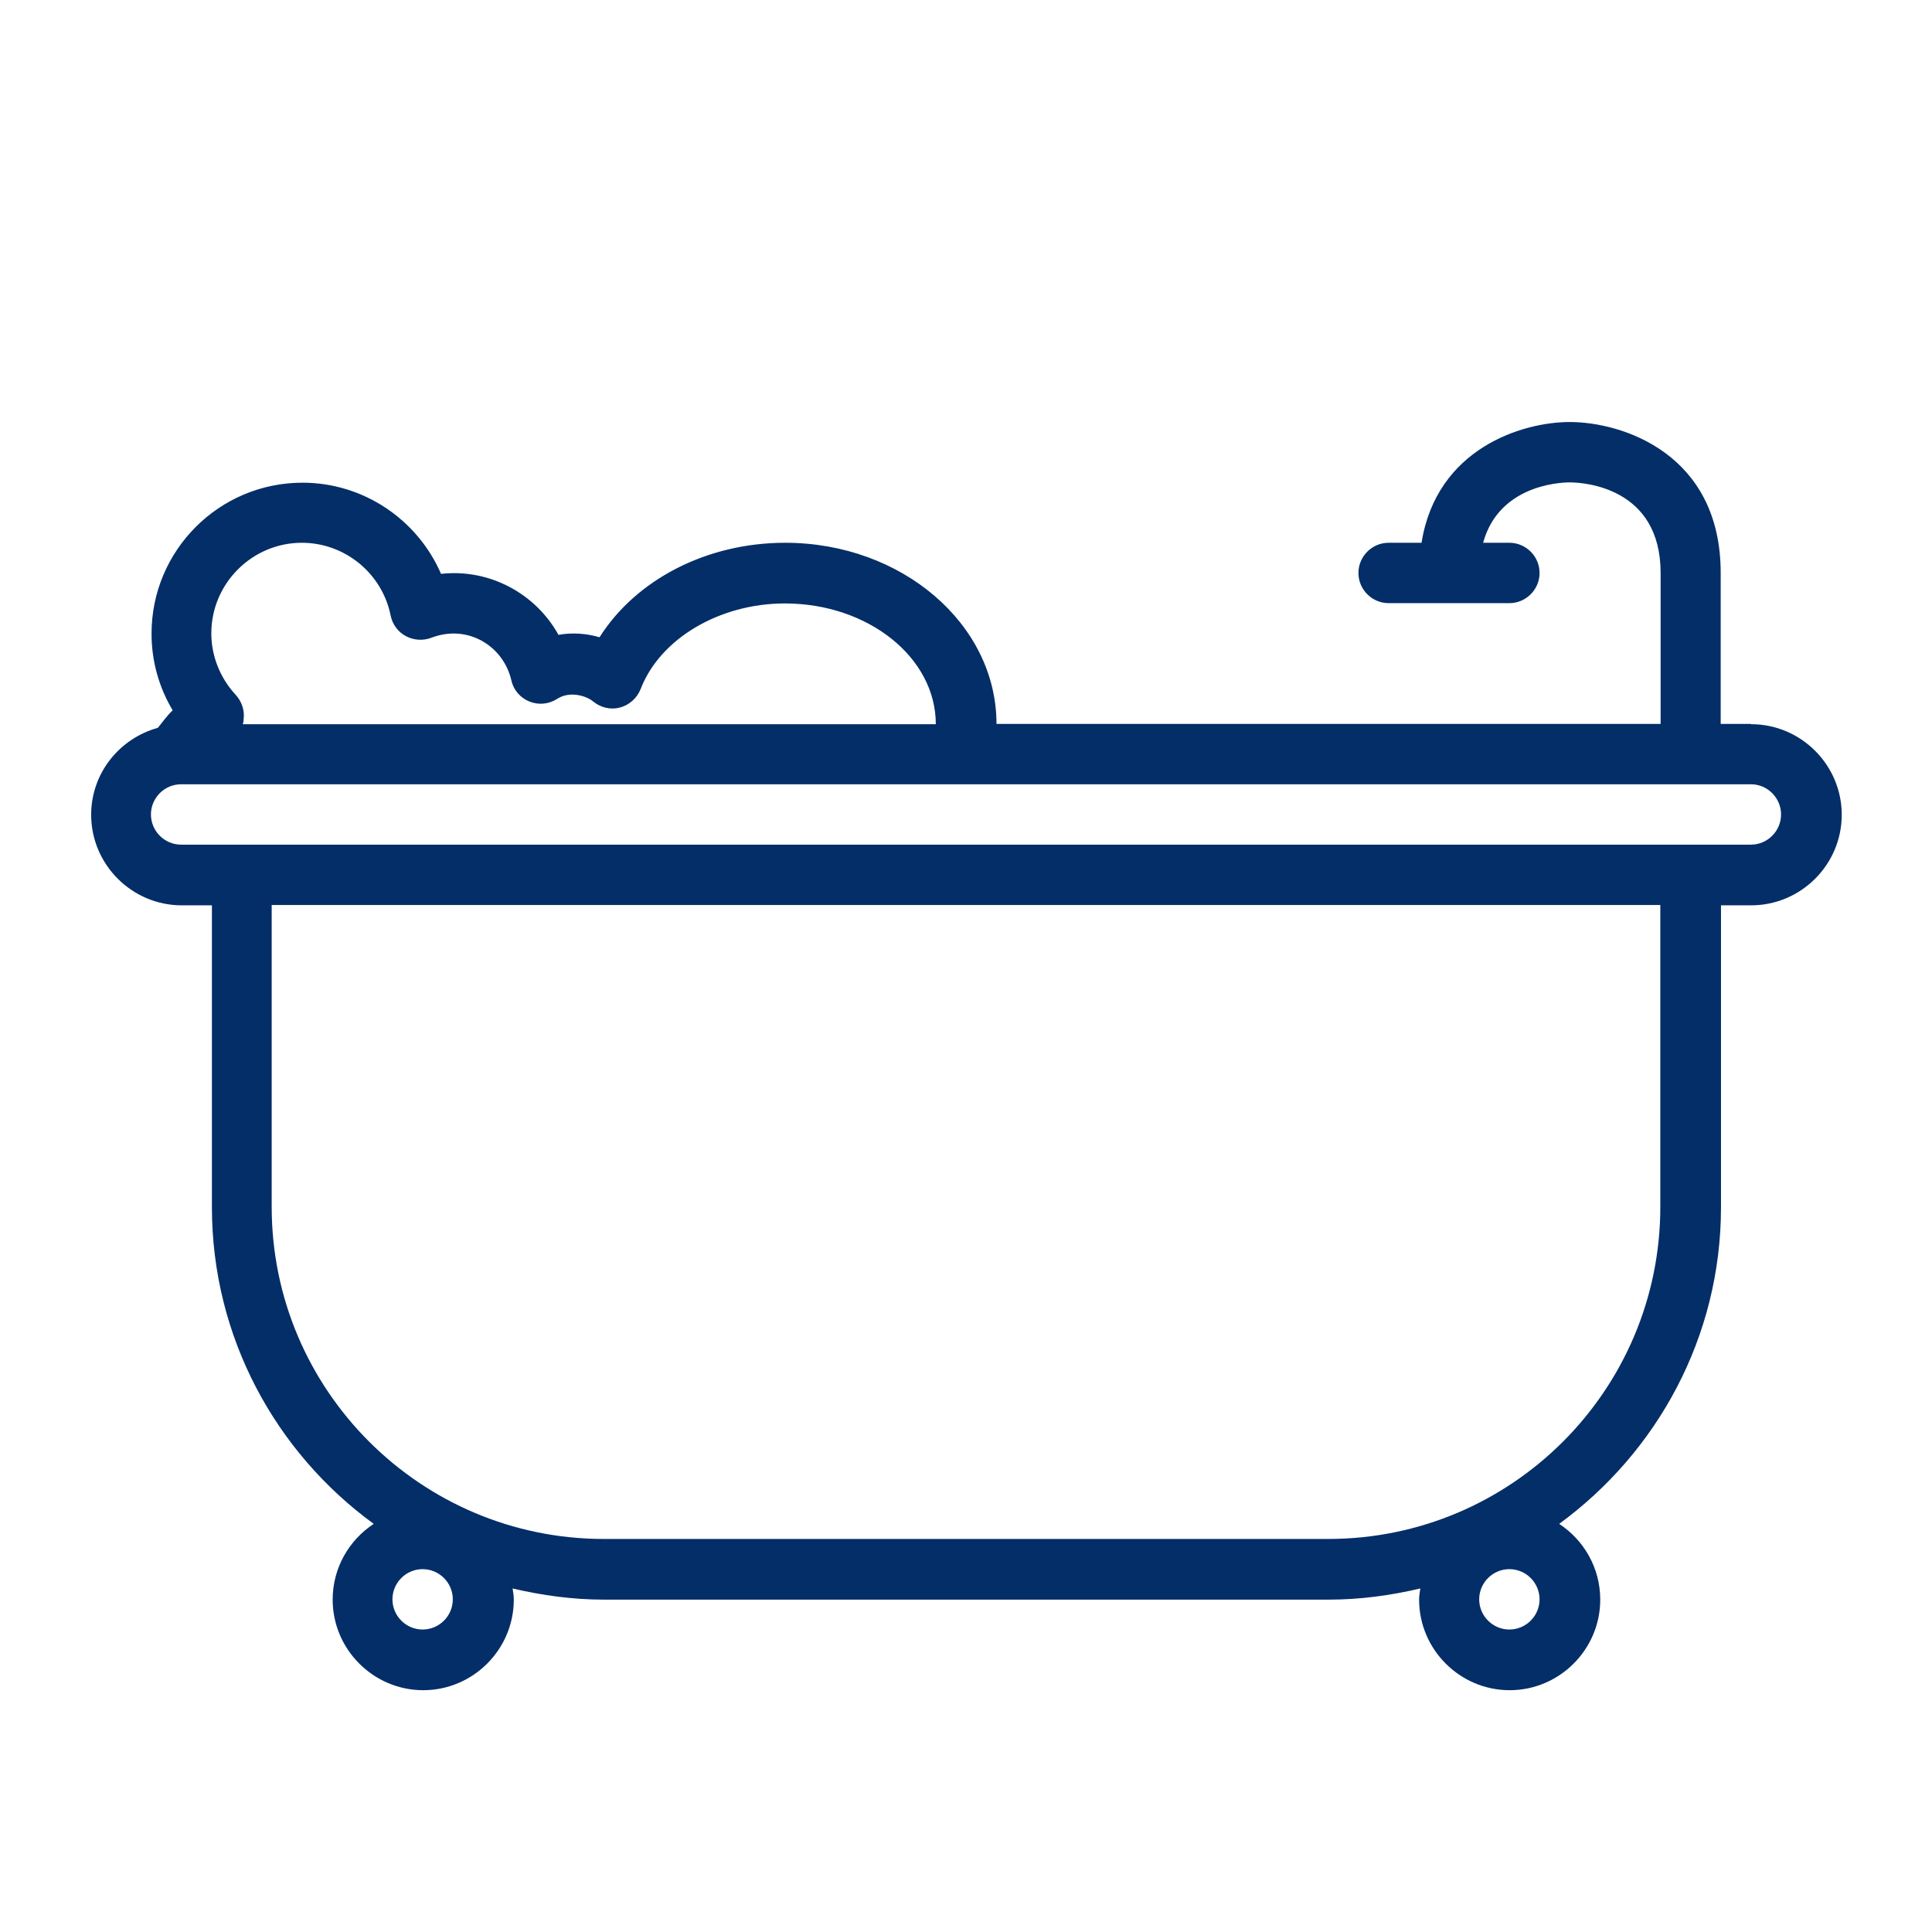 <?xml version="1.0" encoding="UTF-8"?>
<svg id="Layer_1" data-name="Layer 1" xmlns="http://www.w3.org/2000/svg" viewBox="0 0 64 64">
  <defs>
    <style>
      .cls-1 {
        fill: #032e68;
        stroke-width: 0px;
      }
    </style>
  </defs>
  <path class="cls-1" d="M58,23.98h-1v-5c0-3.96-3.27-5-5-5-1.57,0-4.41.87-4.91,4h-1.09c-.55,0-1,.45-1,1s.45,1,1,1h4c.55,0,1-.45,1-1s-.45-1-1-1h-.87c.51-1.86,2.44-2,2.87-2,.5,0,3.01.18,3.01,3v5h-22c0-3.31-3.14-6-7-6-2.6,0-4.94,1.22-6.15,3.13-.44-.13-.91-.16-1.36-.08-.75-1.36-2.28-2.2-3.89-2.02-.78-1.8-2.57-3.02-4.59-3.02-2.76,0-5,2.24-5,5,0,.9.24,1.77.7,2.54-.18.17-.33.38-.49.58-1.27.35-2.21,1.5-2.21,2.88,0,1.65,1.35,3,3,3h1v10c0,4.31,2.12,8.13,5.36,10.49-.82.54-1.36,1.46-1.36,2.51,0,1.65,1.35,3,3,3s3-1.35,3-3c0-.13-.02-.25-.04-.37.98.23,1.99.37,3.03.37h24c1.05,0,2.06-.14,3.04-.37-.02.12-.04.25-.04.37,0,1.65,1.35,3,3,3s3-1.35,3-3c0-1.05-.54-1.97-1.36-2.51,3.24-2.37,5.36-6.18,5.36-10.49v-10h1c1.65,0,3-1.35,3-3s-1.35-3-3-3ZM14,53.98c-.55,0-1-.45-1-1s.45-1,1-1,1,.45,1,1-.45,1-1,1ZM50,53.98c-.55,0-1-.45-1-1s.45-1,1-1,1,.45,1,1-.45,1-1,1ZM10,17.98c1.42,0,2.66,1.01,2.94,2.41.06.29.24.54.5.68.26.14.57.16.84.06,1.21-.47,2.4.27,2.66,1.41.07.32.3.58.6.7.3.12.64.09.92-.09.41-.27.96-.1,1.18.08.25.21.58.29.89.21.31-.08.57-.31.69-.61.64-1.67,2.61-2.84,4.78-2.84,2.76,0,5,1.79,5,4H8.04c.02-.05.03-.1.03-.16.04-.29-.06-.59-.26-.81-.52-.56-.81-1.29-.81-2.04,0-1.65,1.35-3,3-3ZM55,39.98c0,6.07-4.93,11-11,11h-24c-6.06,0-11-4.93-11-11v-10h46v10ZM58,27.98H6c-.55,0-1-.45-1-1s.45-1,1-1h52c.55,0,1,.45,1,1s-.45,1-1,1Z"/>
</svg>